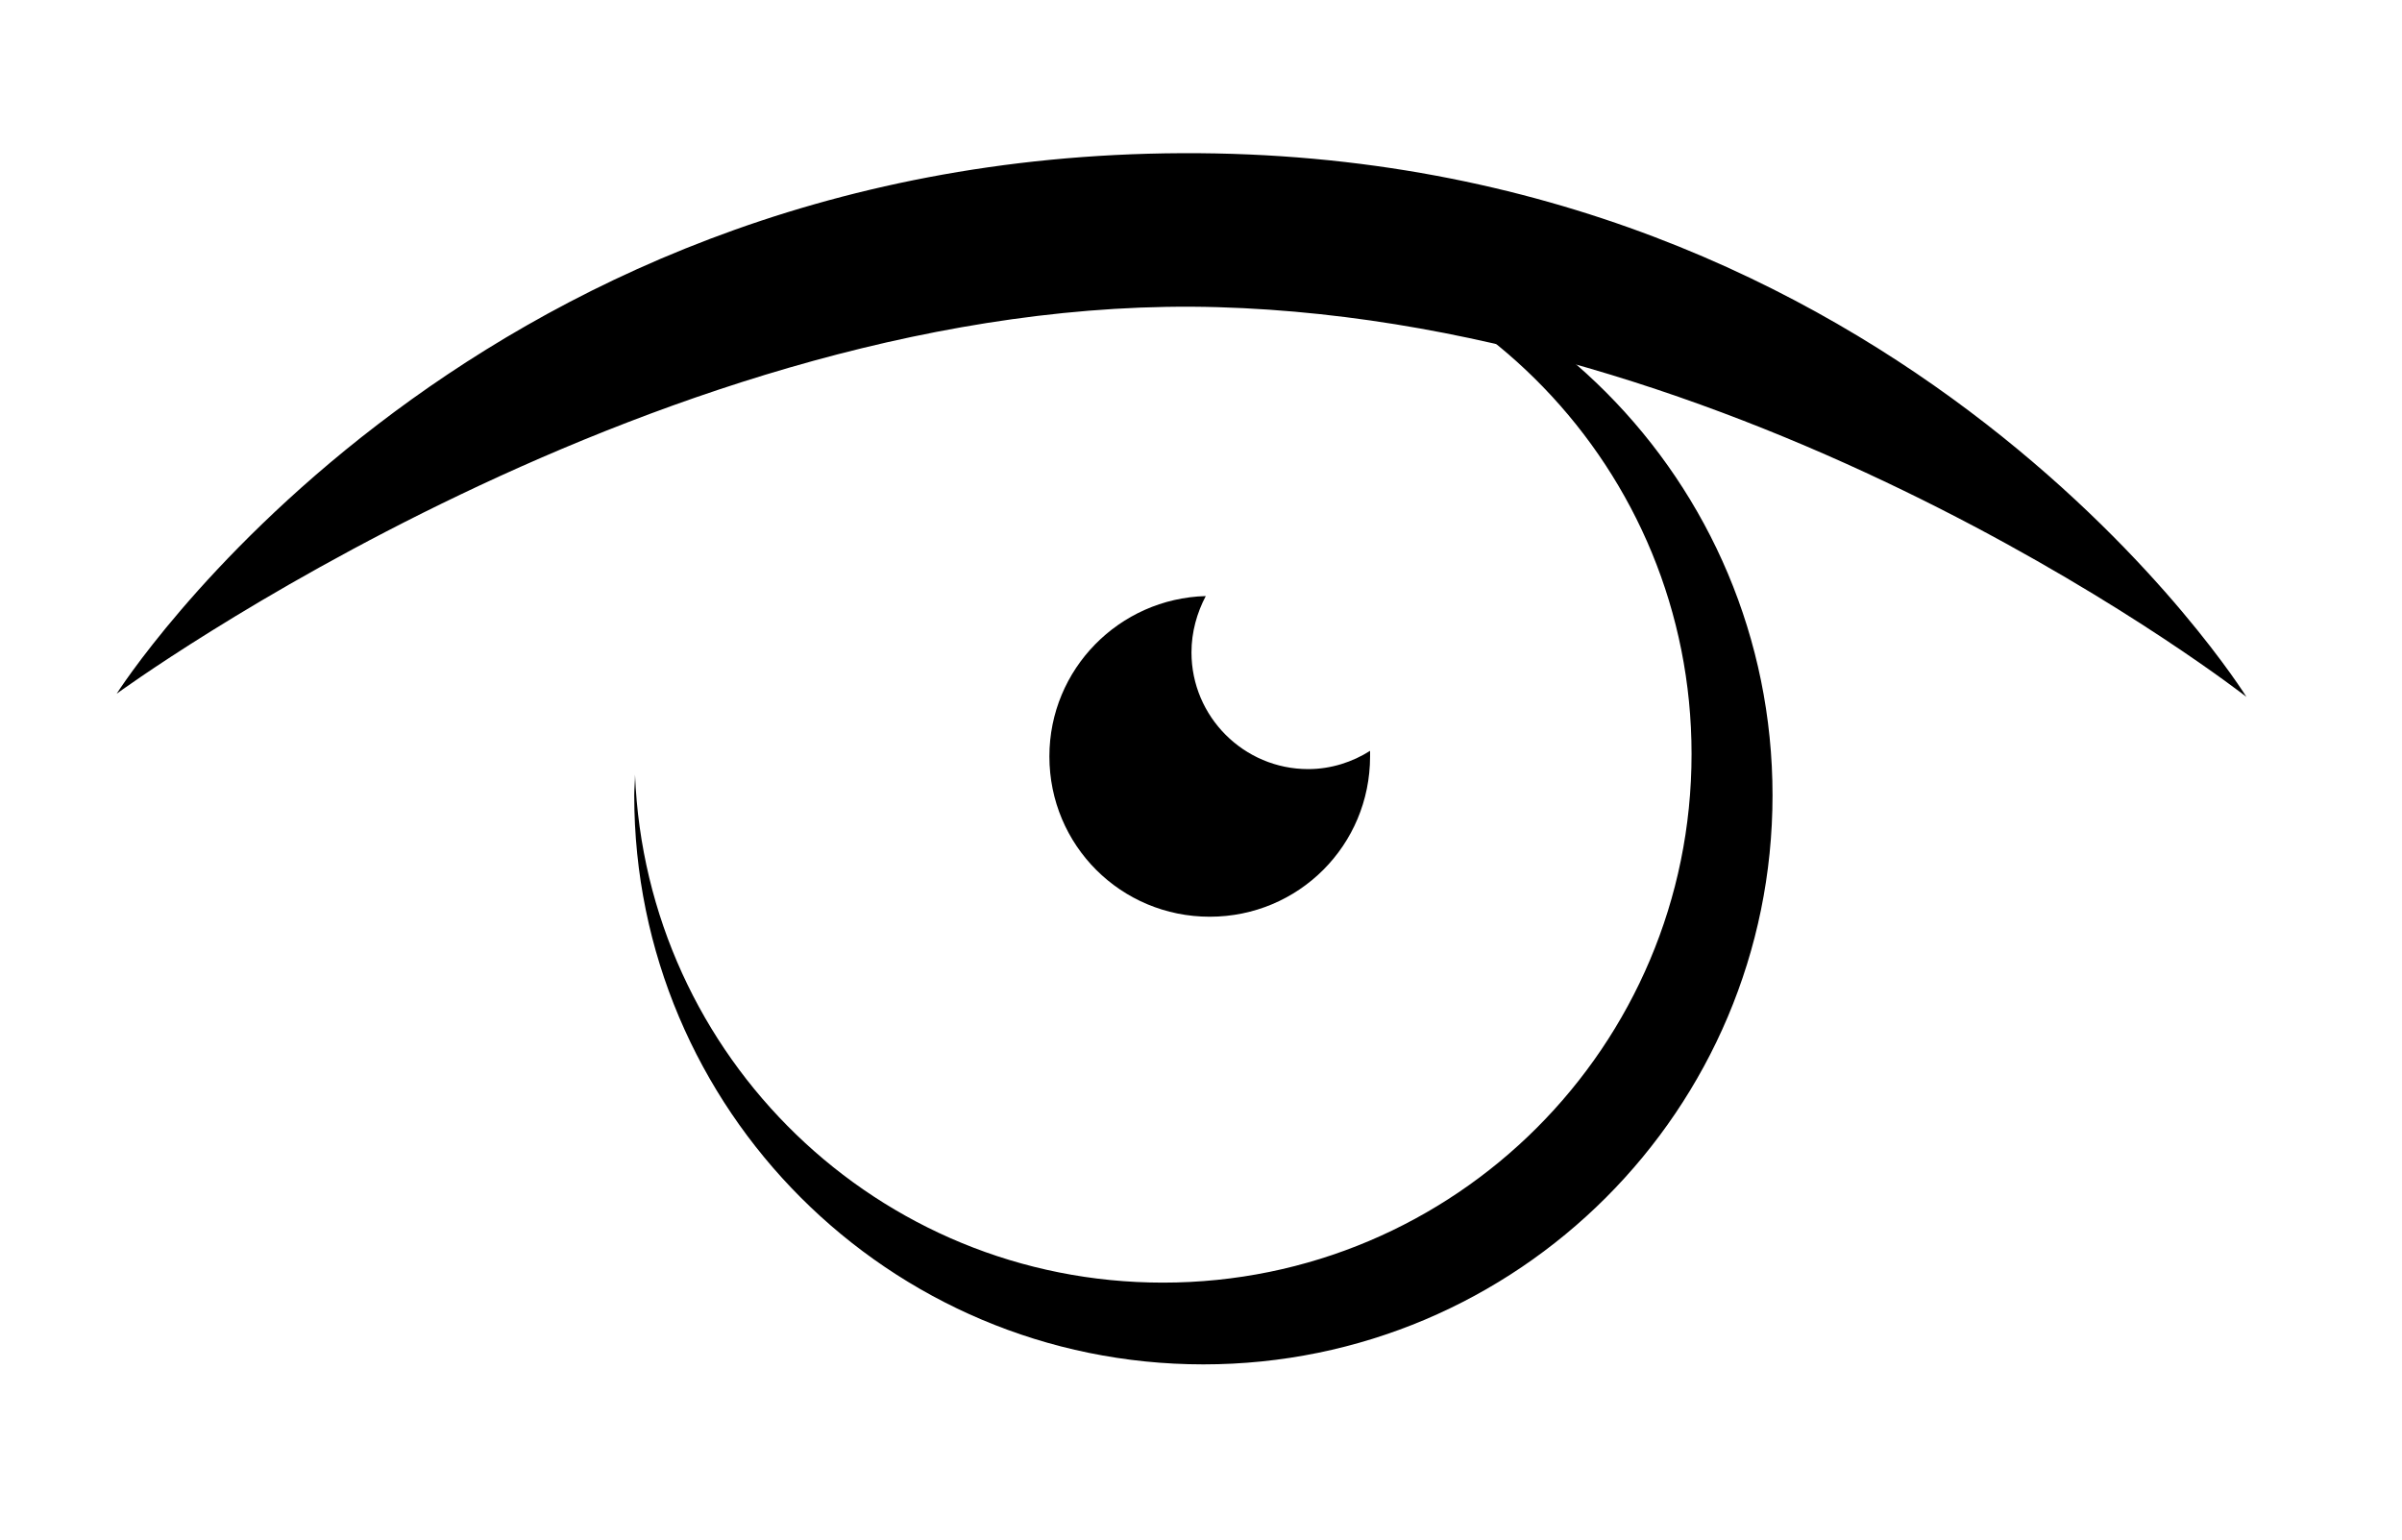 <svg xmlns="http://www.w3.org/2000/svg" xmlns:xlink="http://www.w3.org/1999/xlink" id="Layer_1" x="0px" y="0px" viewBox="0 0 302.6 194" style="enable-background:new 0 0 302.6 194;" xml:space="preserve"><path d="M151.7,28.4c-0.9,0-1.7,0-2.6,0.1c35.6,1.4,64,30.6,64,66.5c0,36.8-29.8,66.6-66.6,66.6c-35.9,0-65.1-28.4-66.5-64 c0,0.9-0.1,1.7-0.1,2.6c0,39.6,32.1,71.7,71.7,71.7c39.6,0,71.7-32.1,71.7-71.7S191.3,28.4,151.7,28.4z"></path><path d="M14.7,87.4c0,0,69.3-50.7,138.7-48.7s129.6,49.1,129.6,49.1s-42.8-68.9-134.1-68.5S14.7,87.4,14.7,87.4z"></path><path d="M164.8,96.9c-8.1,0-14.7-6.6-14.7-14.7c0-2.6,0.7-5,1.8-7.1c-10.9,0.3-19.7,9.2-19.7,20.2c0,11.2,9,20.2,20.2,20.2 c11.2,0,20.2-9,20.2-20.2c0-0.2,0-0.5,0-0.7C170.4,96,167.7,96.9,164.8,96.9z"></path></svg>